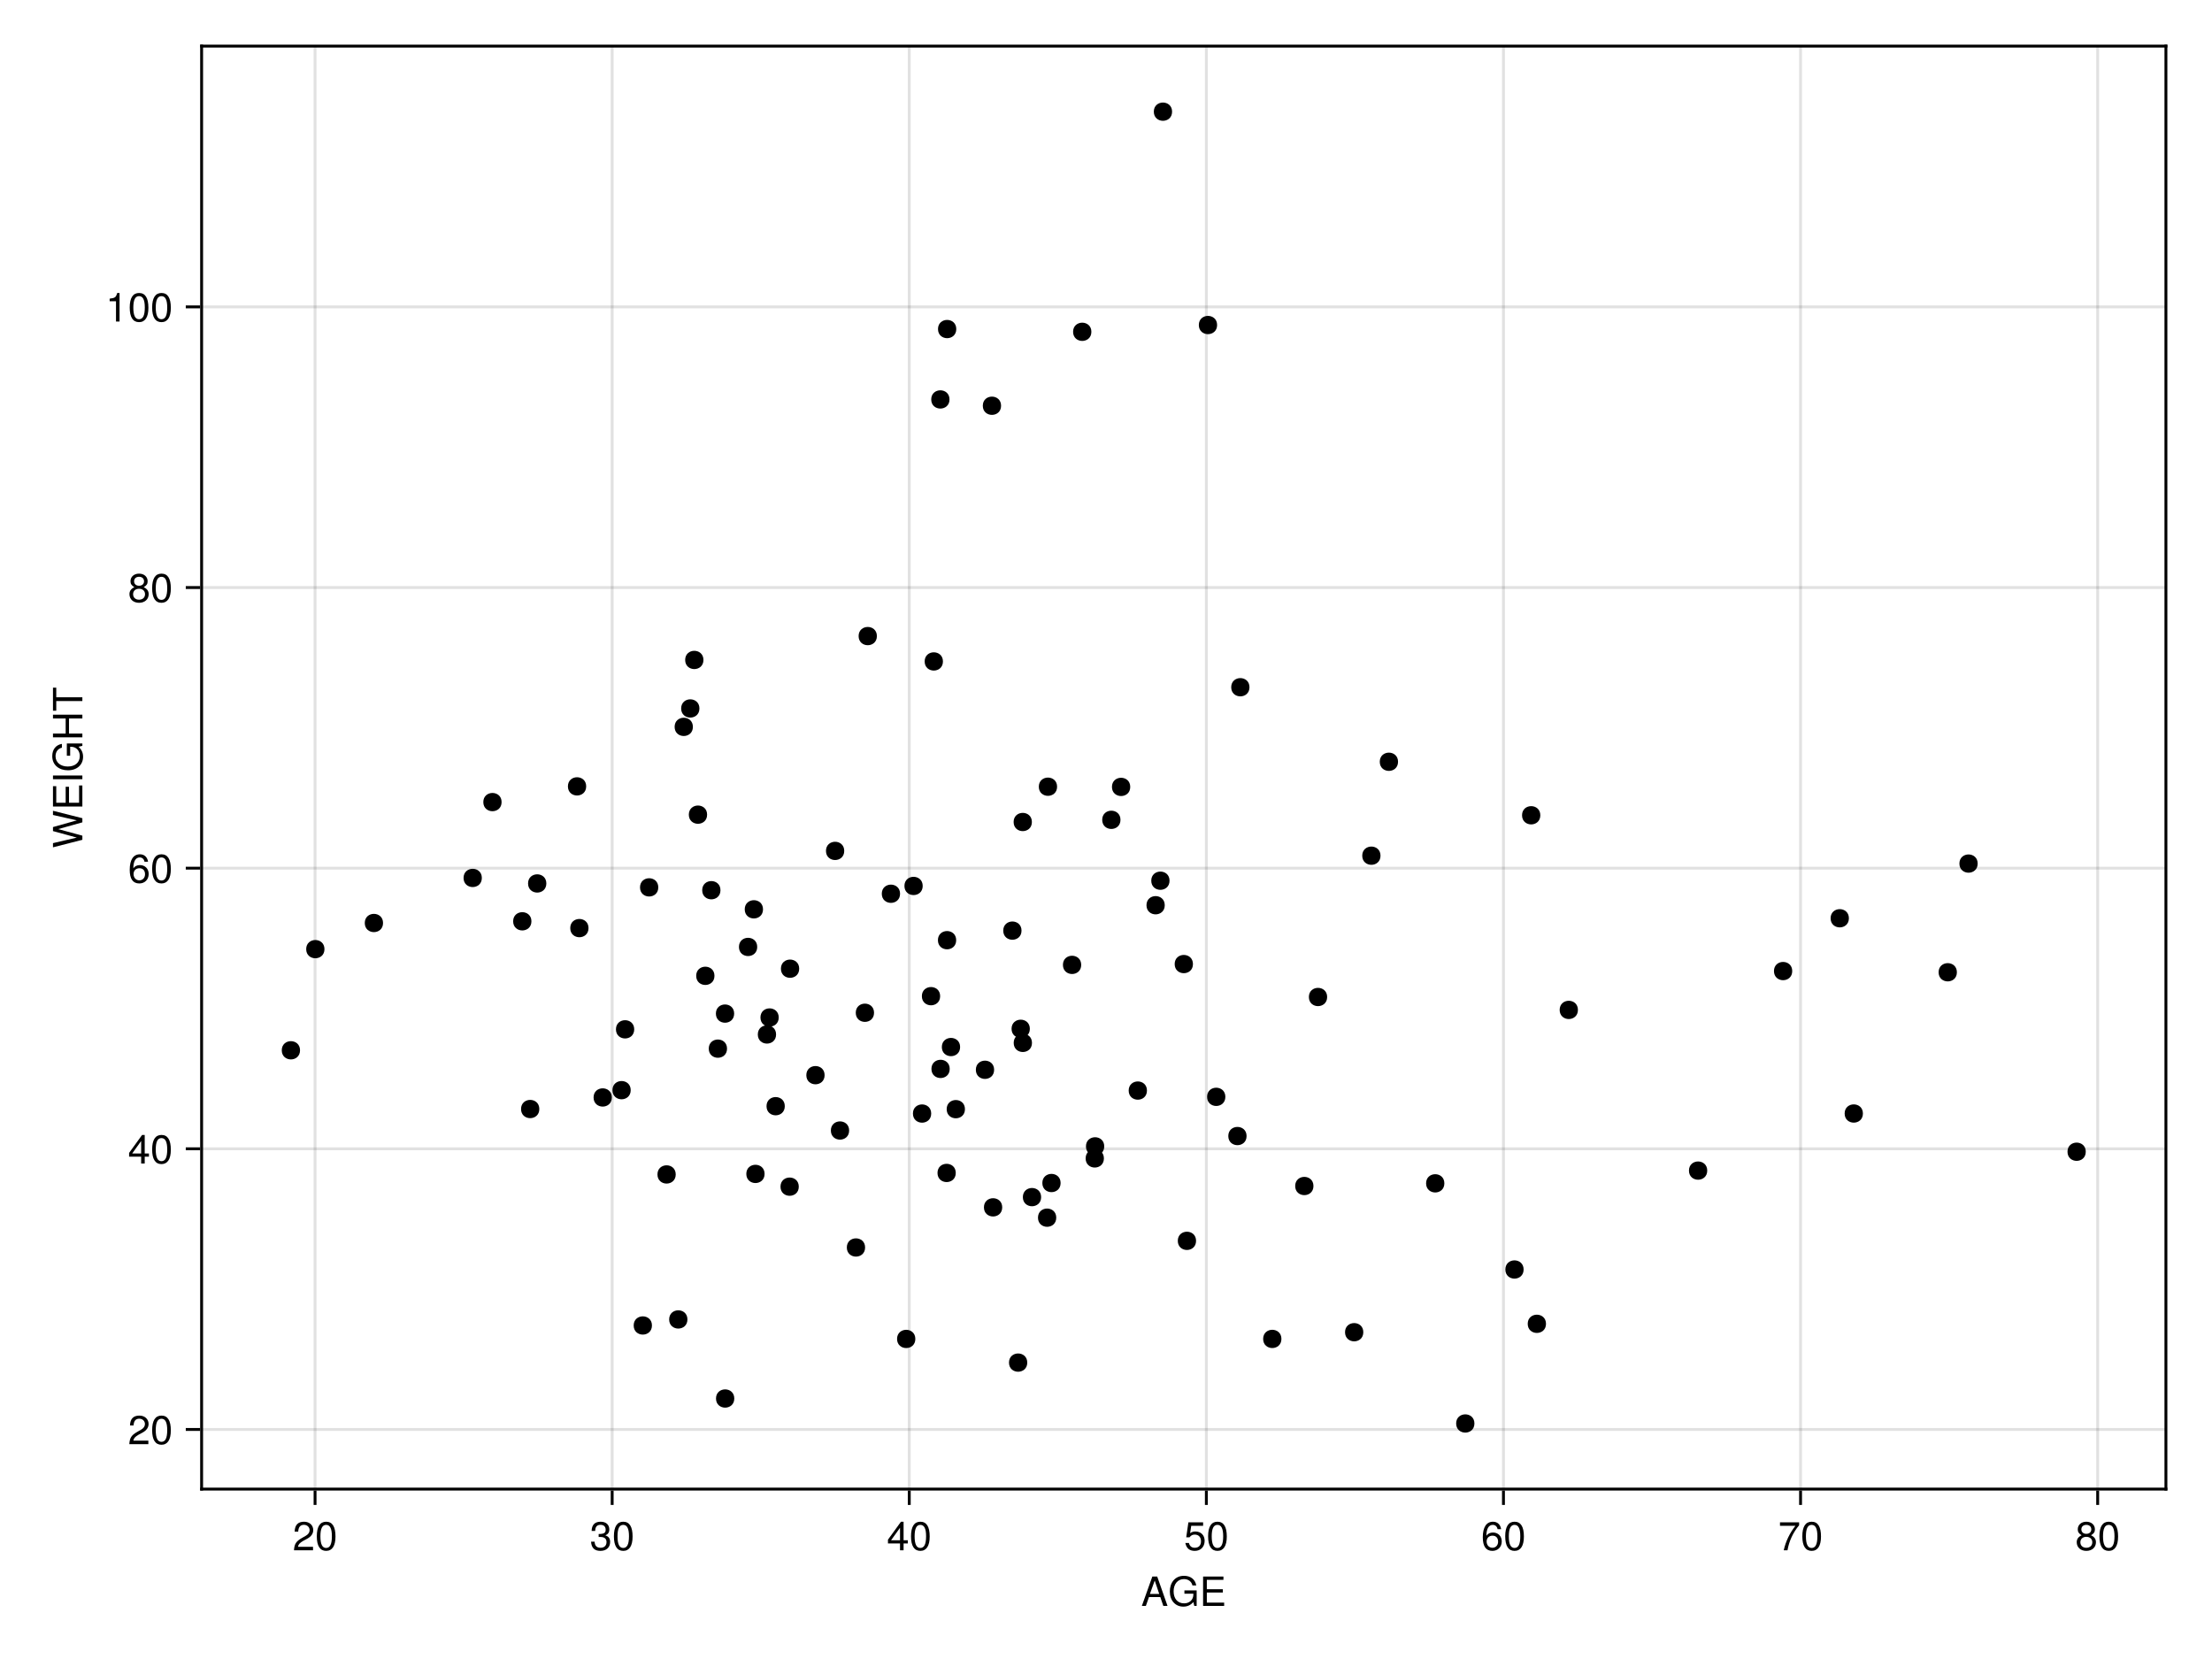 <?xml version="1.0" encoding="UTF-8"?>
<svg xmlns="http://www.w3.org/2000/svg" xmlns:xlink="http://www.w3.org/1999/xlink" width="768" height="576" viewBox="0 0 768 576">
<defs>
<g>
<g id="glyph-0-0-4a10511d">
<path d="M 9.141 0 C 9.141 0 7.688 0 7.688 0 C 7.688 0 6.641 -3.062 6.641 -3.062 C 6.641 -3.062 2.703 -3.062 2.703 -3.062 C 2.703 -3.062 1.625 0 1.625 0 C 1.625 0 0.234 0 0.234 0 C 0.234 0 3.875 -10.203 3.875 -10.203 C 3.875 -10.203 5.562 -10.203 5.562 -10.203 C 5.562 -10.203 9.141 0 9.141 0 Z M 6.266 -4.156 C 6.266 -4.156 4.703 -8.812 4.703 -8.812 C 4.703 -8.812 3.031 -4.156 3.031 -4.156 C 3.031 -4.156 6.266 -4.156 6.266 -4.156 Z M 6.266 -4.156 "/>
</g>
<g id="glyph-0-1-4a10511d">
<path d="M 7.281 -2.375 C 7.281 -2.375 5.812 -2.375 5.812 -2.375 C 5.812 -2.375 5.812 0 5.812 0 C 5.812 0 4.578 0 4.578 0 C 4.578 0 4.578 -2.375 4.578 -2.375 C 4.578 -2.375 0.391 -2.375 0.391 -2.375 C 0.391 -2.375 0.391 -3.688 0.391 -3.688 C 0.391 -3.688 4.906 -9.922 4.906 -9.922 C 4.906 -9.922 5.812 -9.922 5.812 -9.922 C 5.812 -9.922 5.812 -3.484 5.812 -3.484 C 5.812 -3.484 7.281 -3.484 7.281 -3.484 C 7.281 -3.484 7.281 -2.375 7.281 -2.375 Z M 4.578 -3.484 C 4.578 -3.484 4.578 -7.828 4.578 -7.828 C 4.578 -7.828 1.469 -3.484 1.469 -3.484 C 1.469 -3.484 4.578 -3.484 4.578 -3.484 Z M 4.578 -3.484 "/>
</g>
<g id="glyph-0-2-4a10511d">
<path d="M 7.094 -4.781 C 7.094 -1.516 5.953 0.203 3.844 0.203 C 1.719 0.203 0.609 -1.516 0.609 -4.859 C 0.609 -8.188 1.703 -9.922 3.844 -9.922 C 6 -9.922 7.094 -8.219 7.094 -4.781 Z M 5.844 -4.891 C 5.844 -7.547 5.188 -8.828 3.844 -8.828 C 2.516 -8.828 1.859 -7.562 1.859 -4.844 C 1.859 -2.125 2.516 -0.812 3.828 -0.812 C 5.188 -0.812 5.844 -2.078 5.844 -4.891 Z M 5.844 -4.891 "/>
</g>
<g id="glyph-1-0-4a10511d">
<path d="M 9.922 0 C 9.922 0 9.094 0 9.094 0 C 9.094 0 8.781 -1.344 8.781 -1.344 C 7.781 -0.234 6.672 0.25 5.297 0.25 C 2.531 0.25 0.609 -1.859 0.609 -5 C 0.609 -8.047 2.391 -10.453 5.516 -10.453 C 7.859 -10.453 9.422 -9.188 9.781 -7.109 C 9.781 -7.109 8.453 -7.109 8.453 -7.109 C 8.172 -8.422 7.062 -9.312 5.5 -9.312 C 3.344 -9.312 1.922 -7.578 1.922 -5.062 C 1.922 -2.578 3.266 -0.891 5.578 -0.891 C 7.438 -0.891 8.781 -2.141 8.781 -3.969 C 8.781 -3.969 8.781 -4.234 8.781 -4.234 C 8.781 -4.234 5.672 -4.234 5.672 -4.234 C 5.672 -4.234 5.672 -5.391 5.672 -5.391 C 5.672 -5.391 9.922 -5.391 9.922 -5.391 C 9.922 -5.391 9.922 0 9.922 0 Z M 9.922 0 "/>
</g>
<g id="glyph-1-1-4a10511d">
<path d="M 7.188 -3.297 C 7.188 -1.188 5.781 0.203 3.781 0.203 C 2.016 0.203 0.891 -0.578 0.484 -2.547 C 0.484 -2.547 1.719 -2.547 1.719 -2.547 C 2.016 -1.422 2.672 -0.875 3.75 -0.875 C 5.094 -0.875 5.922 -1.688 5.922 -3.125 C 5.922 -4.594 5.078 -5.453 3.75 -5.453 C 2.984 -5.453 2.5 -5.203 1.938 -4.516 C 1.938 -4.516 0.797 -4.516 0.797 -4.516 C 0.797 -4.516 1.547 -9.719 1.547 -9.719 C 1.547 -9.719 6.656 -9.719 6.656 -9.719 C 6.656 -9.719 6.656 -8.5 6.656 -8.5 C 6.656 -8.5 2.531 -8.5 2.531 -8.5 C 2.531 -8.5 2.141 -5.938 2.141 -5.938 C 2.719 -6.359 3.281 -6.531 3.969 -6.531 C 5.875 -6.531 7.188 -5.25 7.188 -3.297 Z M 7.188 -3.297 "/>
</g>
<g id="glyph-1-2-4a10511d">
<path d="M 7.094 -4.781 C 7.094 -1.516 5.953 0.203 3.844 0.203 C 1.719 0.203 0.609 -1.516 0.609 -4.859 C 0.609 -8.188 1.703 -9.922 3.844 -9.922 C 6 -9.922 7.094 -8.219 7.094 -4.781 Z M 5.844 -4.891 C 5.844 -7.547 5.188 -8.828 3.844 -8.828 C 2.516 -8.828 1.859 -7.562 1.859 -4.844 C 1.859 -2.125 2.516 -0.812 3.828 -0.812 C 5.188 -0.812 5.844 -2.078 5.844 -4.891 Z M 5.844 -4.891 "/>
</g>
<g id="glyph-2-0-4a10511d">
<path d="M 8.578 0 C 8.578 0 1.266 0 1.266 0 C 1.266 0 1.266 -10.203 1.266 -10.203 C 1.266 -10.203 8.328 -10.203 8.328 -10.203 C 8.328 -10.203 8.328 -9.062 8.328 -9.062 C 8.328 -9.062 2.562 -9.062 2.562 -9.062 C 2.562 -9.062 2.562 -5.797 2.562 -5.797 C 2.562 -5.797 8.125 -5.797 8.125 -5.797 C 8.125 -5.797 8.125 -4.641 8.125 -4.641 C 8.125 -4.641 2.562 -4.641 2.562 -4.641 C 2.562 -4.641 2.562 -1.141 2.562 -1.141 C 2.562 -1.141 8.578 -1.141 8.578 -1.141 C 8.578 -1.141 8.578 0 8.578 0 Z M 8.578 0 "/>
</g>
<g id="glyph-3-0-4a10511d">
<path d="M 7.156 -7.016 C 7.156 -5.797 6.438 -4.766 5.047 -4.016 C 5.047 -4.016 3.656 -3.266 3.656 -3.266 C 2.438 -2.547 1.984 -2.031 1.859 -1.219 C 1.859 -1.219 7.078 -1.219 7.078 -1.219 C 7.078 -1.219 7.078 0 7.078 0 C 7.078 0 0.469 0 0.469 0 C 0.594 -2.188 1.188 -3.125 3.266 -4.297 C 3.266 -4.297 4.547 -5.031 4.547 -5.031 C 5.438 -5.531 5.891 -6.203 5.891 -6.984 C 5.891 -8.047 5.047 -8.844 3.938 -8.844 C 2.719 -8.844 2.031 -8.141 1.938 -6.484 C 1.938 -6.484 0.703 -6.484 0.703 -6.484 C 0.766 -8.891 1.953 -9.922 3.969 -9.922 C 5.859 -9.922 7.156 -8.688 7.156 -7.016 Z M 7.156 -7.016 "/>
</g>
<g id="glyph-3-1-4a10511d">
<path d="M 7.094 -4.781 C 7.094 -1.516 5.953 0.203 3.844 0.203 C 1.719 0.203 0.609 -1.516 0.609 -4.859 C 0.609 -8.188 1.703 -9.922 3.844 -9.922 C 6 -9.922 7.094 -8.219 7.094 -4.781 Z M 5.844 -4.891 C 5.844 -7.547 5.188 -8.828 3.844 -8.828 C 2.516 -8.828 1.859 -7.562 1.859 -4.844 C 1.859 -2.125 2.516 -0.812 3.828 -0.812 C 5.188 -0.812 5.844 -2.078 5.844 -4.891 Z M 5.844 -4.891 "/>
</g>
<g id="glyph-3-2-4a10511d">
<path d="M 7.078 -2.891 C 7.078 -1.016 5.766 0.203 3.719 0.203 C 1.688 0.203 0.609 -0.781 0.453 -3 C 0.453 -3 1.688 -3 1.688 -3 C 1.766 -1.547 2.422 -0.875 3.766 -0.875 C 5.047 -0.875 5.828 -1.625 5.828 -2.875 C 5.828 -3.969 5.125 -4.625 3.766 -4.625 C 3.766 -4.625 3.094 -4.625 3.094 -4.625 C 3.094 -4.625 3.094 -5.656 3.094 -5.656 C 5.062 -5.656 5.531 -6.094 5.531 -7.156 C 5.531 -8.203 4.875 -8.844 3.781 -8.844 C 2.516 -8.844 1.922 -8.188 1.891 -6.719 C 1.891 -6.719 0.656 -6.719 0.656 -6.719 C 0.703 -8.828 1.766 -9.922 3.766 -9.922 C 5.656 -9.922 6.797 -8.906 6.797 -7.203 C 6.797 -6.203 6.328 -5.562 5.406 -5.188 C 6.594 -4.781 7.078 -4.094 7.078 -2.891 Z M 7.078 -2.891 "/>
</g>
<g id="glyph-4-0-4a10511d">
<path d="M 7.188 -3.078 C 7.188 -1.141 5.828 0.203 3.938 0.203 C 1.672 0.203 0.609 -1.422 0.609 -4.516 C 0.609 -7.984 1.844 -9.922 4.156 -9.922 C 5.672 -9.922 6.734 -8.953 6.969 -7.344 C 6.969 -7.344 5.734 -7.344 5.734 -7.344 C 5.547 -8.281 4.938 -8.828 4.078 -8.828 C 2.656 -8.828 1.875 -7.484 1.859 -5.062 C 2.391 -5.797 3.156 -6.172 4.141 -6.172 C 5.922 -6.172 7.188 -4.922 7.188 -3.078 Z M 5.922 -2.984 C 5.922 -4.312 5.188 -5.078 3.984 -5.078 C 2.766 -5.078 1.938 -4.281 1.938 -3.047 C 1.938 -1.781 2.797 -0.875 3.953 -0.875 C 5.078 -0.875 5.922 -1.734 5.922 -2.984 Z M 5.922 -2.984 "/>
</g>
<g id="glyph-5-0-4a10511d">
<path d="M 7.281 -8.688 C 5.188 -6.203 3.797 -3.203 3.25 0 C 3.25 0 1.938 0 1.938 0 C 2.625 -3.109 4.031 -6 6 -8.5 C 6 -8.5 0.641 -8.5 0.641 -8.5 C 0.641 -8.5 0.641 -9.719 0.641 -9.719 C 0.641 -9.719 7.281 -9.719 7.281 -9.719 C 7.281 -9.719 7.281 -8.688 7.281 -8.688 Z M 7.281 -8.688 "/>
</g>
<g id="glyph-5-1-4a10511d">
<path d="M 7.188 -2.797 C 7.188 -1 5.812 0.203 3.844 0.203 C 1.891 0.203 0.516 -1 0.516 -2.812 C 0.516 -3.906 1.078 -4.672 2.219 -5.219 C 1.203 -5.859 0.875 -6.359 0.875 -7.281 C 0.875 -8.828 2.094 -9.922 3.844 -9.922 C 5.609 -9.922 6.828 -8.828 6.828 -7.281 C 6.828 -6.344 6.5 -5.844 5.469 -5.219 C 6.625 -4.672 7.188 -3.906 7.188 -2.797 Z M 5.578 -7.25 C 5.578 -8.219 4.906 -8.828 3.844 -8.828 C 2.812 -8.828 2.125 -8.219 2.125 -7.266 C 2.125 -6.328 2.812 -5.719 3.844 -5.719 C 4.891 -5.719 5.578 -6.328 5.578 -7.25 Z M 5.922 -2.781 C 5.922 -3.953 5.078 -4.672 3.844 -4.672 C 2.625 -4.672 1.781 -3.953 1.781 -2.781 C 1.781 -1.625 2.625 -0.875 3.828 -0.875 C 5.078 -0.875 5.922 -1.609 5.922 -2.781 Z M 5.922 -2.781 "/>
</g>
<g id="glyph-6-0-4a10511d">
<path d="M -10.203 -13 C -10.203 -13 0 -10.422 0 -10.422 C 0 -10.422 0 -8.984 0 -8.984 C 0 -8.984 -8.391 -6.641 -8.391 -6.641 C -8.391 -6.641 0 -4.359 0 -4.359 C 0 -4.359 0 -2.922 0 -2.922 C 0 -2.922 -10.203 -0.312 -10.203 -0.312 C -10.203 -0.312 -10.203 -1.766 -10.203 -1.766 C -10.203 -1.766 -1.922 -3.688 -1.922 -3.688 C -1.922 -3.688 -10.203 -5.953 -10.203 -5.953 C -10.203 -5.953 -10.203 -7.344 -10.203 -7.344 C -10.203 -7.344 -1.922 -9.672 -1.922 -9.672 C -1.922 -9.672 -10.203 -11.547 -10.203 -11.547 C -10.203 -11.547 -10.203 -13 -10.203 -13 Z M -10.203 -13 "/>
</g>
<g id="glyph-6-1-4a10511d">
<path d="M 0 -8.578 C 0 -8.578 0 -1.266 0 -1.266 C 0 -1.266 -10.203 -1.266 -10.203 -1.266 C -10.203 -1.266 -10.203 -8.328 -10.203 -8.328 C -10.203 -8.328 -9.062 -8.328 -9.062 -8.328 C -9.062 -8.328 -9.062 -2.562 -9.062 -2.562 C -9.062 -2.562 -5.797 -2.562 -5.797 -2.562 C -5.797 -2.562 -5.797 -8.125 -5.797 -8.125 C -5.797 -8.125 -4.641 -8.125 -4.641 -8.125 C -4.641 -8.125 -4.641 -2.562 -4.641 -2.562 C -4.641 -2.562 -1.141 -2.562 -1.141 -2.562 C -1.141 -2.562 -1.141 -8.578 -1.141 -8.578 C -1.141 -8.578 0 -8.578 0 -8.578 Z M 0 -8.578 "/>
</g>
<g id="glyph-6-2-4a10511d">
<path d="M 0 -2.703 C 0 -2.703 0 -1.406 0 -1.406 C 0 -1.406 -10.203 -1.406 -10.203 -1.406 C -10.203 -1.406 -10.203 -2.703 -10.203 -2.703 C -10.203 -2.703 0 -2.703 0 -2.703 Z M 0 -2.703 "/>
</g>
<g id="glyph-7-0-4a10511d">
<path d="M 0 -9.922 C 0 -9.922 0 -9.094 0 -9.094 C 0 -9.094 -1.344 -8.781 -1.344 -8.781 C -0.234 -7.781 0.25 -6.672 0.25 -5.297 C 0.25 -2.531 -1.859 -0.609 -5 -0.609 C -8.047 -0.609 -10.453 -2.391 -10.453 -5.516 C -10.453 -7.859 -9.188 -9.422 -7.109 -9.781 C -7.109 -9.781 -7.109 -8.453 -7.109 -8.453 C -8.422 -8.172 -9.312 -7.062 -9.312 -5.5 C -9.312 -3.344 -7.578 -1.922 -5.062 -1.922 C -2.578 -1.922 -0.891 -3.266 -0.891 -5.578 C -0.891 -7.438 -2.141 -8.781 -3.969 -8.781 C -3.969 -8.781 -4.234 -8.781 -4.234 -8.781 C -4.234 -8.781 -4.234 -5.672 -4.234 -5.672 C -4.234 -5.672 -5.391 -5.672 -5.391 -5.672 C -5.391 -5.672 -5.391 -9.922 -5.391 -9.922 C -5.391 -9.922 0 -9.922 0 -9.922 Z M 0 -9.922 "/>
</g>
<g id="glyph-7-1-4a10511d">
<path d="M 0 -9.016 C 0 -9.016 0 -7.719 0 -7.719 C 0 -7.719 -4.641 -7.719 -4.641 -7.719 C -4.641 -7.719 -4.641 -2.469 -4.641 -2.469 C -4.641 -2.469 0 -2.469 0 -2.469 C 0 -2.469 0 -1.156 0 -1.156 C 0 -1.156 -10.203 -1.156 -10.203 -1.156 C -10.203 -1.156 -10.203 -2.469 -10.203 -2.469 C -10.203 -2.469 -5.797 -2.469 -5.797 -2.469 C -5.797 -2.469 -5.797 -7.719 -5.797 -7.719 C -5.797 -7.719 -10.203 -7.719 -10.203 -7.719 C -10.203 -7.719 -10.203 -9.016 -10.203 -9.016 C -10.203 -9.016 0 -9.016 0 -9.016 Z M 0 -9.016 "/>
</g>
<g id="glyph-8-0-4a10511d">
<path d="M -9.062 -8.297 C -9.062 -8.297 -9.062 -4.953 -9.062 -4.953 C -9.062 -4.953 0 -4.953 0 -4.953 C 0 -4.953 0 -3.656 0 -3.656 C 0 -3.656 -9.062 -3.656 -9.062 -3.656 C -9.062 -3.656 -9.062 -0.297 -9.062 -0.297 C -9.062 -0.297 -10.203 -0.297 -10.203 -0.297 C -10.203 -0.297 -10.203 -8.297 -10.203 -8.297 C -10.203 -8.297 -9.062 -8.297 -9.062 -8.297 Z M -9.062 -8.297 "/>
</g>
<g id="glyph-9-0-4a10511d">
<path d="M 7.156 -7.016 C 7.156 -5.797 6.438 -4.766 5.047 -4.016 C 5.047 -4.016 3.656 -3.266 3.656 -3.266 C 2.438 -2.547 1.984 -2.031 1.859 -1.219 C 1.859 -1.219 7.078 -1.219 7.078 -1.219 C 7.078 -1.219 7.078 0 7.078 0 C 7.078 0 0.469 0 0.469 0 C 0.594 -2.188 1.188 -3.125 3.266 -4.297 C 3.266 -4.297 4.547 -5.031 4.547 -5.031 C 5.438 -5.531 5.891 -6.203 5.891 -6.984 C 5.891 -8.047 5.047 -8.844 3.938 -8.844 C 2.719 -8.844 2.031 -8.141 1.938 -6.484 C 1.938 -6.484 0.703 -6.484 0.703 -6.484 C 0.766 -8.891 1.953 -9.922 3.969 -9.922 C 5.859 -9.922 7.156 -8.688 7.156 -7.016 Z M 7.156 -7.016 "/>
</g>
<g id="glyph-9-1-4a10511d">
<path d="M 7.094 -4.781 C 7.094 -1.516 5.953 0.203 3.844 0.203 C 1.719 0.203 0.609 -1.516 0.609 -4.859 C 0.609 -8.188 1.703 -9.922 3.844 -9.922 C 6 -9.922 7.094 -8.219 7.094 -4.781 Z M 5.844 -4.891 C 5.844 -7.547 5.188 -8.828 3.844 -8.828 C 2.516 -8.828 1.859 -7.562 1.859 -4.844 C 1.859 -2.125 2.516 -0.812 3.828 -0.812 C 5.188 -0.812 5.844 -2.078 5.844 -4.891 Z M 5.844 -4.891 "/>
</g>
<g id="glyph-9-2-4a10511d">
<path d="M 7.281 -2.375 C 7.281 -2.375 5.812 -2.375 5.812 -2.375 C 5.812 -2.375 5.812 0 5.812 0 C 5.812 0 4.578 0 4.578 0 C 4.578 0 4.578 -2.375 4.578 -2.375 C 4.578 -2.375 0.391 -2.375 0.391 -2.375 C 0.391 -2.375 0.391 -3.688 0.391 -3.688 C 0.391 -3.688 4.906 -9.922 4.906 -9.922 C 4.906 -9.922 5.812 -9.922 5.812 -9.922 C 5.812 -9.922 5.812 -3.484 5.812 -3.484 C 5.812 -3.484 7.281 -3.484 7.281 -3.484 C 7.281 -3.484 7.281 -2.375 7.281 -2.375 Z M 4.578 -3.484 C 4.578 -3.484 4.578 -7.828 4.578 -7.828 C 4.578 -7.828 1.469 -3.484 1.469 -3.484 C 1.469 -3.484 4.578 -3.484 4.578 -3.484 Z M 4.578 -3.484 "/>
</g>
<g id="glyph-9-3-4a10511d">
<path d="M 7.188 -3.078 C 7.188 -1.141 5.828 0.203 3.938 0.203 C 1.672 0.203 0.609 -1.422 0.609 -4.516 C 0.609 -7.984 1.844 -9.922 4.156 -9.922 C 5.672 -9.922 6.734 -8.953 6.969 -7.344 C 6.969 -7.344 5.734 -7.344 5.734 -7.344 C 5.547 -8.281 4.938 -8.828 4.078 -8.828 C 2.656 -8.828 1.875 -7.484 1.859 -5.062 C 2.391 -5.797 3.156 -6.172 4.141 -6.172 C 5.922 -6.172 7.188 -4.922 7.188 -3.078 Z M 5.922 -2.984 C 5.922 -4.312 5.188 -5.078 3.984 -5.078 C 2.766 -5.078 1.938 -4.281 1.938 -3.047 C 1.938 -1.781 2.797 -0.875 3.953 -0.875 C 5.078 -0.875 5.922 -1.734 5.922 -2.984 Z M 5.922 -2.984 "/>
</g>
<g id="glyph-9-4-4a10511d">
<path d="M 7.188 -2.797 C 7.188 -1 5.812 0.203 3.844 0.203 C 1.891 0.203 0.516 -1 0.516 -2.812 C 0.516 -3.906 1.078 -4.672 2.219 -5.219 C 1.203 -5.859 0.875 -6.359 0.875 -7.281 C 0.875 -8.828 2.094 -9.922 3.844 -9.922 C 5.609 -9.922 6.828 -8.828 6.828 -7.281 C 6.828 -6.344 6.5 -5.844 5.469 -5.219 C 6.625 -4.672 7.188 -3.906 7.188 -2.797 Z M 5.578 -7.25 C 5.578 -8.219 4.906 -8.828 3.844 -8.828 C 2.812 -8.828 2.125 -8.219 2.125 -7.266 C 2.125 -6.328 2.812 -5.719 3.844 -5.719 C 4.891 -5.719 5.578 -6.328 5.578 -7.25 Z M 5.922 -2.781 C 5.922 -3.953 5.078 -4.672 3.844 -4.672 C 2.625 -4.672 1.781 -3.953 1.781 -2.781 C 1.781 -1.625 2.625 -0.875 3.828 -0.875 C 5.078 -0.875 5.922 -1.609 5.922 -2.781 Z M 5.922 -2.781 "/>
</g>
<g id="glyph-10-0-4a10511d">
<path d="M 4.859 0 C 4.859 0 3.625 0 3.625 0 C 3.625 0 3.625 -7.062 3.625 -7.062 C 3.625 -7.062 1.422 -7.062 1.422 -7.062 C 1.422 -7.062 1.422 -7.953 1.422 -7.953 C 3.328 -8.188 3.609 -8.406 4.047 -9.922 C 4.047 -9.922 4.859 -9.922 4.859 -9.922 C 4.859 -9.922 4.859 0 4.859 0 Z M 4.859 0 "/>
</g>
<g id="glyph-10-1-4a10511d">
<path d="M 7.094 -4.781 C 7.094 -1.516 5.953 0.203 3.844 0.203 C 1.719 0.203 0.609 -1.516 0.609 -4.859 C 0.609 -8.188 1.703 -9.922 3.844 -9.922 C 6 -9.922 7.094 -8.219 7.094 -4.781 Z M 5.844 -4.891 C 5.844 -7.547 5.188 -8.828 3.844 -8.828 C 2.516 -8.828 1.859 -7.562 1.859 -4.844 C 1.859 -2.125 2.516 -0.812 3.828 -0.812 C 5.188 -0.812 5.844 -2.078 5.844 -4.891 Z M 5.844 -4.891 "/>
</g>
</g>
</defs>
<rect x="-76.8" y="-57.6" width="921.6" height="691.2" fill="rgb(100%, 100%, 100%)" fill-opacity="1"/>
<path fill-rule="nonzero" fill="rgb(100%, 100%, 100%)" fill-opacity="1" d="M 70 517 L 752 517 L 752 16 L 70 16 Z M 70 517 "/>
<path fill="none" stroke-width="1" stroke-linecap="butt" stroke-linejoin="miter" stroke="rgb(0%, 0%, 0%)" stroke-opacity="0.12" stroke-miterlimit="1.155" d="M 109.387 517 L 109.387 16 "/>
<path fill="none" stroke-width="1" stroke-linecap="butt" stroke-linejoin="miter" stroke="rgb(0%, 0%, 0%)" stroke-opacity="0.12" stroke-miterlimit="1.155" d="M 212.539 517 L 212.539 16 "/>
<path fill="none" stroke-width="1" stroke-linecap="butt" stroke-linejoin="miter" stroke="rgb(0%, 0%, 0%)" stroke-opacity="0.12" stroke-miterlimit="1.155" d="M 315.691 517 L 315.691 16 "/>
<path fill="none" stroke-width="1" stroke-linecap="butt" stroke-linejoin="miter" stroke="rgb(0%, 0%, 0%)" stroke-opacity="0.12" stroke-miterlimit="1.155" d="M 418.844 517 L 418.844 16 "/>
<path fill="none" stroke-width="1" stroke-linecap="butt" stroke-linejoin="miter" stroke="rgb(0%, 0%, 0%)" stroke-opacity="0.12" stroke-miterlimit="1.155" d="M 521.996 517 L 521.996 16 "/>
<path fill="none" stroke-width="1" stroke-linecap="butt" stroke-linejoin="miter" stroke="rgb(0%, 0%, 0%)" stroke-opacity="0.12" stroke-miterlimit="1.155" d="M 625.148 517 L 625.148 16 "/>
<path fill="none" stroke-width="1" stroke-linecap="butt" stroke-linejoin="miter" stroke="rgb(0%, 0%, 0%)" stroke-opacity="0.12" stroke-miterlimit="1.155" d="M 728.305 517 L 728.305 16 "/>
<path fill="none" stroke-width="1" stroke-linecap="butt" stroke-linejoin="miter" stroke="rgb(0%, 0%, 0%)" stroke-opacity="0.12" stroke-miterlimit="1.155" d="M 70 496.309 L 752 496.309 "/>
<path fill="none" stroke-width="1" stroke-linecap="butt" stroke-linejoin="miter" stroke="rgb(0%, 0%, 0%)" stroke-opacity="0.12" stroke-miterlimit="1.155" d="M 70 398.867 L 752 398.867 "/>
<path fill="none" stroke-width="1" stroke-linecap="butt" stroke-linejoin="miter" stroke="rgb(0%, 0%, 0%)" stroke-opacity="0.12" stroke-miterlimit="1.155" d="M 70 301.426 L 752 301.426 "/>
<path fill="none" stroke-width="1" stroke-linecap="butt" stroke-linejoin="miter" stroke="rgb(0%, 0%, 0%)" stroke-opacity="0.12" stroke-miterlimit="1.155" d="M 70 203.984 L 752 203.984 "/>
<path fill="none" stroke-width="1" stroke-linecap="butt" stroke-linejoin="miter" stroke="rgb(0%, 0%, 0%)" stroke-opacity="0.12" stroke-miterlimit="1.155" d="M 70 106.543 L 752 106.543 "/>
<g fill="rgb(0%, 0%, 0%)" fill-opacity="1">
<use xlink:href="#glyph-0-0-4a10511d" x="396.216" y="557.568"/>
</g>
<g fill="rgb(0%, 0%, 0%)" fill-opacity="1">
<use xlink:href="#glyph-1-0-4a10511d" x="405.554" y="557.568"/>
</g>
<g fill="rgb(0%, 0%, 0%)" fill-opacity="1">
<use xlink:href="#glyph-2-0-4a10511d" x="416.446" y="557.568"/>
</g>
<g fill="rgb(0%, 0%, 0%)" fill-opacity="1">
<use xlink:href="#glyph-3-0-4a10511d" x="101.602" y="538.258"/>
</g>
<g fill="rgb(0%, 0%, 0%)" fill-opacity="1">
<use xlink:href="#glyph-3-1-4a10511d" x="109.386" y="538.258"/>
</g>
<g fill="rgb(0%, 0%, 0%)" fill-opacity="1">
<use xlink:href="#glyph-3-2-4a10511d" x="204.755" y="538.258"/>
</g>
<g fill="rgb(0%, 0%, 0%)" fill-opacity="1">
<use xlink:href="#glyph-3-1-4a10511d" x="212.539" y="538.258"/>
</g>
<g fill="rgb(0%, 0%, 0%)" fill-opacity="1">
<use xlink:href="#glyph-0-1-4a10511d" x="307.908" y="538.258"/>
</g>
<g fill="rgb(0%, 0%, 0%)" fill-opacity="1">
<use xlink:href="#glyph-0-2-4a10511d" x="315.692" y="538.258"/>
</g>
<g fill="rgb(0%, 0%, 0%)" fill-opacity="1">
<use xlink:href="#glyph-1-1-4a10511d" x="411.061" y="538.258"/>
</g>
<g fill="rgb(0%, 0%, 0%)" fill-opacity="1">
<use xlink:href="#glyph-1-2-4a10511d" x="418.845" y="538.258"/>
</g>
<g fill="rgb(0%, 0%, 0%)" fill-opacity="1">
<use xlink:href="#glyph-4-0-4a10511d" x="514.214" y="538.258"/>
</g>
<g fill="rgb(0%, 0%, 0%)" fill-opacity="1">
<use xlink:href="#glyph-0-2-4a10511d" x="521.998" y="538.258"/>
</g>
<g fill="rgb(0%, 0%, 0%)" fill-opacity="1">
<use xlink:href="#glyph-5-0-4a10511d" x="617.366" y="538.258"/>
</g>
<g fill="rgb(0%, 0%, 0%)" fill-opacity="1">
<use xlink:href="#glyph-0-2-4a10511d" x="625.15" y="538.258"/>
</g>
<g fill="rgb(0%, 0%, 0%)" fill-opacity="1">
<use xlink:href="#glyph-5-1-4a10511d" x="720.519" y="538.258"/>
</g>
<g fill="rgb(0%, 0%, 0%)" fill-opacity="1">
<use xlink:href="#glyph-0-2-4a10511d" x="728.303" y="538.258"/>
</g>
<g fill="rgb(0%, 0%, 0%)" fill-opacity="1">
<use xlink:href="#glyph-6-0-4a10511d" x="28.596" y="294.5"/>
</g>
<g fill="rgb(0%, 0%, 0%)" fill-opacity="1">
<use xlink:href="#glyph-6-1-4a10511d" x="28.596" y="281.284"/>
</g>
<g fill="rgb(0%, 0%, 0%)" fill-opacity="1">
<use xlink:href="#glyph-6-2-4a10511d" x="28.596" y="271.946"/>
</g>
<g fill="rgb(0%, 0%, 0%)" fill-opacity="1">
<use xlink:href="#glyph-7-0-4a10511d" x="28.596" y="268.054"/>
</g>
<g fill="rgb(0%, 0%, 0%)" fill-opacity="1">
<use xlink:href="#glyph-7-1-4a10511d" x="28.596" y="257.162"/>
</g>
<g fill="rgb(0%, 0%, 0%)" fill-opacity="1">
<use xlink:href="#glyph-8-0-4a10511d" x="28.596" y="247.054"/>
</g>
<g fill="rgb(0%, 0%, 0%)" fill-opacity="1">
<use xlink:href="#glyph-9-0-4a10511d" x="44.432" y="501.411"/>
</g>
<g fill="rgb(0%, 0%, 0%)" fill-opacity="1">
<use xlink:href="#glyph-9-1-4a10511d" x="52.216" y="501.411"/>
</g>
<g fill="rgb(0%, 0%, 0%)" fill-opacity="1">
<use xlink:href="#glyph-9-2-4a10511d" x="44.432" y="403.969"/>
</g>
<g fill="rgb(0%, 0%, 0%)" fill-opacity="1">
<use xlink:href="#glyph-9-1-4a10511d" x="52.216" y="403.969"/>
</g>
<g fill="rgb(0%, 0%, 0%)" fill-opacity="1">
<use xlink:href="#glyph-9-3-4a10511d" x="44.432" y="306.528"/>
</g>
<g fill="rgb(0%, 0%, 0%)" fill-opacity="1">
<use xlink:href="#glyph-9-1-4a10511d" x="52.216" y="306.528"/>
</g>
<g fill="rgb(0%, 0%, 0%)" fill-opacity="1">
<use xlink:href="#glyph-9-4-4a10511d" x="44.432" y="209.087"/>
</g>
<g fill="rgb(0%, 0%, 0%)" fill-opacity="1">
<use xlink:href="#glyph-9-1-4a10511d" x="52.216" y="209.087"/>
</g>
<g fill="rgb(0%, 0%, 0%)" fill-opacity="1">
<use xlink:href="#glyph-10-0-4a10511d" x="36.648" y="111.646"/>
</g>
<g fill="rgb(0%, 0%, 0%)" fill-opacity="1">
<use xlink:href="#glyph-10-1-4a10511d" x="44.432" y="111.646"/>
</g>
<g fill="rgb(0%, 0%, 0%)" fill-opacity="1">
<use xlink:href="#glyph-10-1-4a10511d" x="52.216" y="111.646"/>
</g>
<path fill-rule="nonzero" fill="rgb(0%, 0%, 0%)" fill-opacity="1" d="M 265.461 407.578 C 265.461 403.348 259.117 403.348 259.117 407.578 C 259.117 411.809 265.461 411.809 265.461 407.578 Z M 265.461 407.578 "/>
<path fill-rule="nonzero" fill="rgb(0%, 0%, 0%)" fill-opacity="1" d="M 244.234 229.133 C 244.234 224.902 237.887 224.902 237.887 229.133 C 237.887 233.363 244.234 233.363 244.234 229.133 Z M 244.234 229.133 "/>
<path fill-rule="nonzero" fill="rgb(0%, 0%, 0%)" fill-opacity="1" d="M 277.336 412.008 C 277.336 407.777 270.988 407.777 270.988 412.008 C 270.988 416.238 277.336 416.238 277.336 412.008 Z M 277.336 412.008 "/>
<path fill-rule="nonzero" fill="rgb(0%, 0%, 0%)" fill-opacity="1" d="M 300.359 433.121 C 300.359 428.891 294.016 428.891 294.016 433.121 C 294.016 437.352 300.359 437.352 300.359 433.121 Z M 300.359 433.121 "/>
<path fill-rule="nonzero" fill="rgb(0%, 0%, 0%)" fill-opacity="1" d="M 252.422 364.086 C 252.422 359.855 246.078 359.855 246.078 364.086 C 246.078 368.316 252.422 368.316 252.422 364.086 Z M 252.422 364.086 "/>
<path fill-rule="nonzero" fill="rgb(0%, 0%, 0%)" fill-opacity="1" d="M 460.781 346.156 C 460.781 341.926 454.438 341.926 454.438 346.156 C 454.438 350.387 460.781 350.387 460.781 346.156 Z M 460.781 346.156 "/>
<path fill-rule="nonzero" fill="rgb(0%, 0%, 0%)" fill-opacity="1" d="M 167.293 304.816 C 167.293 300.586 160.945 300.586 160.945 304.816 C 160.945 309.047 167.293 309.047 167.293 304.816 Z M 167.293 304.816 "/>
<path fill-rule="nonzero" fill="rgb(0%, 0%, 0%)" fill-opacity="1" d="M 317.801 464.875 C 317.801 460.645 311.457 460.645 311.457 464.875 C 311.457 469.102 317.801 469.102 317.801 464.875 Z M 317.801 464.875 "/>
<path fill-rule="nonzero" fill="rgb(0%, 0%, 0%)" fill-opacity="1" d="M 473.336 462.539 C 473.336 458.309 466.992 458.309 466.992 462.539 C 466.992 466.77 473.336 466.77 473.336 462.539 Z M 473.336 462.539 "/>
<path fill-rule="nonzero" fill="rgb(0%, 0%, 0%)" fill-opacity="1" d="M 326.414 345.867 C 326.414 341.637 320.07 341.637 320.07 345.867 C 320.07 350.098 326.414 350.098 326.414 345.867 Z M 326.414 345.867 "/>
<path fill-rule="nonzero" fill="rgb(0%, 0%, 0%)" fill-opacity="1" d="M 304.453 220.848 C 304.453 216.617 298.109 216.617 298.109 220.848 C 298.109 225.078 304.453 225.078 304.453 220.848 Z M 304.453 220.848 "/>
<path fill-rule="nonzero" fill="rgb(0%, 0%, 0%)" fill-opacity="1" d="M 406.945 38.773 C 406.945 34.543 400.602 34.543 400.602 38.773 C 400.602 43.004 406.945 43.004 406.945 38.773 Z M 406.945 38.773 "/>
<path fill-rule="nonzero" fill="rgb(0%, 0%, 0%)" fill-opacity="1" d="M 203.52 273.027 C 203.52 268.797 197.176 268.797 197.176 273.027 C 197.176 277.258 203.52 277.258 203.52 273.027 Z M 203.52 273.027 "/>
<path fill-rule="nonzero" fill="rgb(0%, 0%, 0%)" fill-opacity="1" d="M 534.793 283.062 C 534.793 278.832 528.449 278.832 528.449 283.062 C 528.449 287.293 534.793 287.293 534.793 283.062 Z M 534.793 283.062 "/>
<path fill-rule="nonzero" fill="rgb(0%, 0%, 0%)" fill-opacity="1" d="M 501.477 410.852 C 501.477 406.621 495.133 406.621 495.133 410.852 C 495.133 415.082 501.477 415.082 501.477 410.852 Z M 501.477 410.852 "/>
<path fill-rule="nonzero" fill="rgb(0%, 0%, 0%)" fill-opacity="1" d="M 240.57 252.367 C 240.57 248.137 234.227 248.137 234.227 252.367 C 234.227 256.598 240.57 256.598 240.57 252.367 Z M 240.57 252.367 "/>
<path fill-rule="nonzero" fill="rgb(0%, 0%, 0%)" fill-opacity="1" d="M 254.898 351.918 C 254.898 347.688 248.555 347.688 248.555 351.918 C 248.555 356.148 254.898 356.148 254.898 351.918 Z M 254.898 351.918 "/>
<path fill-rule="nonzero" fill="rgb(0%, 0%, 0%)" fill-opacity="1" d="M 406.059 305.777 C 406.059 301.547 399.715 301.547 399.715 305.777 C 399.715 310.008 406.059 310.008 406.059 305.777 Z M 406.059 305.777 "/>
<path fill-rule="nonzero" fill="rgb(0%, 0%, 0%)" fill-opacity="1" d="M 327.387 229.648 C 327.387 225.422 321.039 225.422 321.039 229.648 C 321.039 233.879 327.387 233.879 327.387 229.648 Z M 327.387 229.648 "/>
<path fill-rule="nonzero" fill="rgb(0%, 0%, 0%)" fill-opacity="1" d="M 641.93 318.82 C 641.93 314.59 635.582 314.59 635.582 318.82 C 635.582 323.047 641.93 323.047 641.93 318.82 Z M 641.93 318.82 "/>
<path fill-rule="nonzero" fill="rgb(0%, 0%, 0%)" fill-opacity="1" d="M 347.57 140.875 C 347.57 136.645 341.227 136.645 341.227 140.875 C 341.227 145.105 347.57 145.105 347.57 140.875 Z M 347.57 140.875 "/>
<path fill-rule="nonzero" fill="rgb(0%, 0%, 0%)" fill-opacity="1" d="M 248.059 338.805 C 248.059 334.574 241.715 334.574 241.715 338.805 C 241.715 343.035 248.059 343.035 248.059 338.805 Z M 248.059 338.805 "/>
<path fill-rule="nonzero" fill="rgb(0%, 0%, 0%)" fill-opacity="1" d="M 404.398 314.293 C 404.398 310.062 398.055 310.062 398.055 314.293 C 398.055 318.523 404.398 318.523 404.398 314.293 Z M 404.398 314.293 "/>
<path fill-rule="nonzero" fill="rgb(0%, 0%, 0%)" fill-opacity="1" d="M 250.145 309.078 C 250.145 304.848 243.801 304.848 243.801 309.078 C 243.801 313.309 250.145 313.309 250.145 309.078 Z M 250.145 309.078 "/>
<path fill-rule="nonzero" fill="rgb(0%, 0%, 0%)" fill-opacity="1" d="M 212.43 381.035 C 212.43 376.805 206.086 376.805 206.086 381.035 C 206.086 385.266 212.43 385.266 212.43 381.035 Z M 212.43 381.035 "/>
<path fill-rule="nonzero" fill="rgb(0%, 0%, 0%)" fill-opacity="1" d="M 226.355 460.199 C 226.355 455.973 220.012 455.973 220.012 460.199 C 220.012 464.43 226.355 464.43 226.355 460.199 Z M 226.355 460.199 "/>
<path fill-rule="nonzero" fill="rgb(0%, 0%, 0%)" fill-opacity="1" d="M 433.816 238.605 C 433.816 234.375 427.473 234.375 427.473 238.605 C 427.473 242.836 433.816 242.836 433.816 238.605 Z M 433.816 238.605 "/>
<path fill-rule="nonzero" fill="rgb(0%, 0%, 0%)" fill-opacity="1" d="M 269.453 359.164 C 269.453 354.934 263.109 354.934 263.109 359.164 C 263.109 363.395 269.453 363.395 269.453 359.164 Z M 269.453 359.164 "/>
<path fill-rule="nonzero" fill="rgb(0%, 0%, 0%)" fill-opacity="1" d="M 724.172 399.879 C 724.172 395.648 717.828 395.648 717.828 399.879 C 717.828 404.109 724.172 404.109 724.172 399.879 Z M 724.172 399.879 "/>
<path fill-rule="nonzero" fill="rgb(0%, 0%, 0%)" fill-opacity="1" d="M 286.301 373.297 C 286.301 369.066 279.953 369.066 279.953 373.297 C 279.953 377.527 286.301 377.527 286.301 373.297 Z M 286.301 373.297 "/>
<path fill-rule="nonzero" fill="rgb(0%, 0%, 0%)" fill-opacity="1" d="M 104.172 364.66 C 104.172 360.43 97.828 360.43 97.828 364.66 C 97.828 368.891 104.172 368.891 104.172 364.66 Z M 104.172 364.66 "/>
<path fill-rule="nonzero" fill="rgb(0%, 0%, 0%)" fill-opacity="1" d="M 479.309 297.094 C 479.309 292.863 472.965 292.863 472.965 297.094 C 472.965 301.324 479.309 301.324 479.309 297.094 Z M 479.309 297.094 "/>
<path fill-rule="nonzero" fill="rgb(0%, 0%, 0%)" fill-opacity="1" d="M 332.016 114.246 C 332.016 110.016 325.672 110.016 325.672 114.246 C 325.672 118.477 332.016 118.477 332.016 114.246 Z M 332.016 114.246 "/>
<path fill-rule="nonzero" fill="rgb(0%, 0%, 0%)" fill-opacity="1" d="M 415.27 430.816 C 415.27 426.586 408.926 426.586 408.926 430.816 C 408.926 435.047 415.27 435.047 415.27 430.816 Z M 415.27 430.816 "/>
<path fill-rule="nonzero" fill="rgb(0%, 0%, 0%)" fill-opacity="1" d="M 686.645 299.832 C 686.645 295.602 680.301 295.602 680.301 299.832 C 680.301 304.062 686.645 304.062 686.645 299.832 Z M 686.645 299.832 "/>
<path fill-rule="nonzero" fill="rgb(0%, 0%, 0%)" fill-opacity="1" d="M 414.188 334.723 C 414.188 330.492 407.844 330.492 407.844 334.723 C 407.844 338.949 414.188 338.949 414.188 334.723 Z M 414.188 334.723 "/>
<path fill-rule="nonzero" fill="rgb(0%, 0%, 0%)" fill-opacity="1" d="M 238.672 458.105 C 238.672 453.875 232.328 453.875 232.328 458.105 C 232.328 462.336 238.672 462.336 238.672 458.105 Z M 238.672 458.105 "/>
<path fill-rule="nonzero" fill="rgb(0%, 0%, 0%)" fill-opacity="1" d="M 392.414 273.211 C 392.414 268.98 386.066 268.98 386.066 273.211 C 386.066 277.441 392.414 277.441 392.414 273.211 Z M 392.414 273.211 "/>
<path fill-rule="nonzero" fill="rgb(0%, 0%, 0%)" fill-opacity="1" d="M 367.016 273.145 C 367.016 268.914 360.672 268.914 360.672 273.145 C 360.672 277.375 367.016 277.375 367.016 273.145 Z M 367.016 273.145 "/>
<path fill-rule="nonzero" fill="rgb(0%, 0%, 0%)" fill-opacity="1" d="M 245.504 282.848 C 245.504 278.617 239.156 278.617 239.156 282.848 C 239.156 287.078 245.504 287.078 245.504 282.848 Z M 245.504 282.848 "/>
<path fill-rule="nonzero" fill="rgb(0%, 0%, 0%)" fill-opacity="1" d="M 293.117 295.43 C 293.117 291.199 286.773 291.199 286.773 295.43 C 286.773 299.656 293.117 299.656 293.117 295.43 Z M 293.117 295.43 "/>
<path fill-rule="nonzero" fill="rgb(0%, 0%, 0%)" fill-opacity="1" d="M 345.156 371.426 C 345.156 367.195 338.812 367.195 338.812 371.426 C 338.812 375.656 345.156 375.656 345.156 371.426 Z M 345.156 371.426 "/>
<path fill-rule="nonzero" fill="rgb(0%, 0%, 0%)" fill-opacity="1" d="M 485.395 264.484 C 485.395 260.254 479.051 260.254 479.051 264.484 C 479.051 268.715 485.395 268.715 485.395 264.484 Z M 485.395 264.484 "/>
<path fill-rule="nonzero" fill="rgb(0%, 0%, 0%)" fill-opacity="1" d="M 264.914 315.715 C 264.914 311.484 258.57 311.484 258.57 315.715 C 258.57 319.945 264.914 319.945 264.914 315.715 Z M 264.914 315.715 "/>
<path fill-rule="nonzero" fill="rgb(0%, 0%, 0%)" fill-opacity="1" d="M 234.609 407.762 C 234.609 403.531 228.266 403.531 228.266 407.762 C 228.266 411.992 234.609 411.992 234.609 407.762 Z M 234.609 407.762 "/>
<path fill-rule="nonzero" fill="rgb(0%, 0%, 0%)" fill-opacity="1" d="M 220.199 357.383 C 220.199 353.152 213.855 353.152 213.855 357.383 C 213.855 361.609 220.199 361.609 220.199 357.383 Z M 220.199 357.383 "/>
<path fill-rule="nonzero" fill="rgb(0%, 0%, 0%)" fill-opacity="1" d="M 329.664 138.684 C 329.664 134.453 323.32 134.453 323.32 138.684 C 323.32 142.914 329.664 142.914 329.664 138.684 Z M 329.664 138.684 "/>
<path fill-rule="nonzero" fill="rgb(0%, 0%, 0%)" fill-opacity="1" d="M 456.027 411.777 C 456.027 407.547 449.684 407.547 449.684 411.777 C 449.684 416.008 456.027 416.008 456.027 411.777 Z M 456.027 411.777 "/>
<path fill-rule="nonzero" fill="rgb(0%, 0%, 0%)" fill-opacity="1" d="M 272.477 384.066 C 272.477 379.836 266.133 379.836 266.133 384.066 C 266.133 388.297 272.477 388.297 272.477 384.066 Z M 272.477 384.066 "/>
<path fill-rule="nonzero" fill="rgb(0%, 0%, 0%)" fill-opacity="1" d="M 333.348 363.531 C 333.348 359.301 327.004 359.301 327.004 363.531 C 327.004 367.758 333.348 367.758 333.348 363.531 Z M 333.348 363.531 "/>
<path fill-rule="nonzero" fill="rgb(0%, 0%, 0%)" fill-opacity="1" d="M 294.82 392.512 C 294.82 388.285 288.473 388.285 288.473 392.512 C 288.473 396.742 294.82 396.742 294.82 392.512 Z M 294.82 392.512 "/>
<path fill-rule="nonzero" fill="rgb(0%, 0%, 0%)" fill-opacity="1" d="M 329.738 371.121 C 329.738 366.891 323.391 366.891 323.391 371.121 C 323.391 375.352 329.738 375.352 329.738 371.121 Z M 329.738 371.121 "/>
<path fill-rule="nonzero" fill="rgb(0%, 0%, 0%)" fill-opacity="1" d="M 356.66 473.094 C 356.66 468.863 350.316 468.863 350.316 473.094 C 350.316 477.324 356.66 477.324 356.66 473.094 Z M 356.66 473.094 "/>
<path fill-rule="nonzero" fill="rgb(0%, 0%, 0%)" fill-opacity="1" d="M 358.301 362.086 C 358.301 357.855 351.953 357.855 351.953 362.086 C 351.953 366.316 358.301 366.316 358.301 362.086 Z M 358.301 362.086 "/>
<path fill-rule="nonzero" fill="rgb(0%, 0%, 0%)" fill-opacity="1" d="M 511.914 494.227 C 511.914 489.996 505.57 489.996 505.57 494.227 C 505.57 498.457 511.914 498.457 511.914 494.227 Z M 511.914 494.227 "/>
<path fill-rule="nonzero" fill="rgb(0%, 0%, 0%)" fill-opacity="1" d="M 398.219 378.641 C 398.219 374.414 391.875 374.414 391.875 378.641 C 391.875 382.871 398.219 382.871 398.219 378.641 Z M 398.219 378.641 "/>
<path fill-rule="nonzero" fill="rgb(0%, 0%, 0%)" fill-opacity="1" d="M 368.242 410.738 C 368.242 406.508 361.898 406.508 361.898 410.738 C 361.898 414.969 368.242 414.969 368.242 410.738 Z M 368.242 410.738 "/>
<path fill-rule="nonzero" fill="rgb(0%, 0%, 0%)" fill-opacity="1" d="M 528.996 440.766 C 528.996 436.535 522.652 436.535 522.652 440.766 C 522.652 444.996 528.996 444.996 528.996 440.766 Z M 528.996 440.766 "/>
<path fill-rule="nonzero" fill="rgb(0%, 0%, 0%)" fill-opacity="1" d="M 174.152 278.484 C 174.152 274.254 167.805 274.254 167.805 278.484 C 167.805 282.711 174.152 282.711 174.152 278.484 Z M 174.152 278.484 "/>
<path fill-rule="nonzero" fill="rgb(0%, 0%, 0%)" fill-opacity="1" d="M 187.25 385.051 C 187.25 380.82 180.906 380.82 180.906 385.051 C 180.906 389.281 187.25 389.281 187.25 385.051 Z M 187.25 385.051 "/>
<path fill-rule="nonzero" fill="rgb(0%, 0%, 0%)" fill-opacity="1" d="M 383.387 398.016 C 383.387 393.785 377.043 393.785 377.043 398.016 C 377.043 402.242 383.387 402.242 383.387 398.016 Z M 383.387 398.016 "/>
<path fill-rule="nonzero" fill="rgb(0%, 0%, 0%)" fill-opacity="1" d="M 184.508 319.875 C 184.508 315.645 178.164 315.645 178.164 319.875 C 178.164 324.105 184.508 324.105 184.508 319.875 Z M 184.508 319.875 "/>
<path fill-rule="nonzero" fill="rgb(0%, 0%, 0%)" fill-opacity="1" d="M 331.84 407.242 C 331.84 403.012 325.496 403.012 325.496 407.242 C 325.496 411.473 331.84 411.473 331.84 407.242 Z M 331.84 407.242 "/>
<path fill-rule="nonzero" fill="rgb(0%, 0%, 0%)" fill-opacity="1" d="M 679.426 337.57 C 679.426 333.34 673.078 333.34 673.078 337.57 C 673.078 341.801 679.426 341.801 679.426 337.57 Z M 679.426 337.57 "/>
<path fill-rule="nonzero" fill="rgb(0%, 0%, 0%)" fill-opacity="1" d="M 204.332 322.234 C 204.332 318.004 197.988 318.004 197.988 322.234 C 197.988 326.465 204.332 326.465 204.332 322.234 Z M 204.332 322.234 "/>
<path fill-rule="nonzero" fill="rgb(0%, 0%, 0%)" fill-opacity="1" d="M 270.371 353.27 C 270.371 349.039 264.027 349.039 264.027 353.27 C 264.027 357.5 270.371 357.5 270.371 353.27 Z M 270.371 353.27 "/>
<path fill-rule="nonzero" fill="rgb(0%, 0%, 0%)" fill-opacity="1" d="M 389.027 284.641 C 389.027 280.41 382.684 280.41 382.684 284.641 C 382.684 288.871 389.027 288.871 389.027 284.641 Z M 389.027 284.641 "/>
<path fill-rule="nonzero" fill="rgb(0%, 0%, 0%)" fill-opacity="1" d="M 358.27 285.395 C 358.27 281.168 351.926 281.168 351.926 285.395 C 351.926 289.625 358.27 289.625 358.27 285.395 Z M 358.27 285.395 "/>
<path fill-rule="nonzero" fill="rgb(0%, 0%, 0%)" fill-opacity="1" d="M 277.48 336.328 C 277.48 332.098 271.133 332.098 271.133 336.328 C 271.133 340.559 277.48 340.559 277.48 336.328 Z M 277.48 336.328 "/>
<path fill-rule="nonzero" fill="rgb(0%, 0%, 0%)" fill-opacity="1" d="M 132.992 320.461 C 132.992 316.23 126.648 316.23 126.648 320.461 C 126.648 324.691 132.992 324.691 132.992 320.461 Z M 132.992 320.461 "/>
<path fill-rule="nonzero" fill="rgb(0%, 0%, 0%)" fill-opacity="1" d="M 242.84 245.973 C 242.84 241.742 236.496 241.742 236.496 245.973 C 236.496 250.203 242.84 250.203 242.84 245.973 Z M 242.84 245.973 "/>
<path fill-rule="nonzero" fill="rgb(0%, 0%, 0%)" fill-opacity="1" d="M 425.441 380.82 C 425.441 376.59 419.098 376.59 419.098 380.82 C 419.098 385.051 425.441 385.051 425.441 380.82 Z M 425.441 380.82 "/>
<path fill-rule="nonzero" fill="rgb(0%, 0%, 0%)" fill-opacity="1" d="M 432.809 394.434 C 432.809 390.203 426.461 390.203 426.461 394.434 C 426.461 398.664 432.809 398.664 432.809 394.434 Z M 432.809 394.434 "/>
<path fill-rule="nonzero" fill="rgb(0%, 0%, 0%)" fill-opacity="1" d="M 347.965 419.188 C 347.965 414.957 341.617 414.957 341.617 419.188 C 341.617 423.418 347.965 423.418 347.965 419.188 Z M 347.965 419.188 "/>
<path fill-rule="nonzero" fill="rgb(0%, 0%, 0%)" fill-opacity="1" d="M 422.574 112.848 C 422.574 108.617 416.23 108.617 416.23 112.848 C 416.23 117.078 422.574 117.078 422.574 112.848 Z M 422.574 112.848 "/>
<path fill-rule="nonzero" fill="rgb(0%, 0%, 0%)" fill-opacity="1" d="M 323.309 386.621 C 323.309 382.395 316.965 382.395 316.965 386.621 C 316.965 390.852 323.309 390.852 323.309 386.621 Z M 323.309 386.621 "/>
<path fill-rule="nonzero" fill="rgb(0%, 0%, 0%)" fill-opacity="1" d="M 646.797 386.609 C 646.797 382.379 640.453 382.379 640.453 386.609 C 640.453 390.84 646.797 390.84 646.797 386.609 Z M 646.797 386.609 "/>
<path fill-rule="nonzero" fill="rgb(0%, 0%, 0%)" fill-opacity="1" d="M 312.5 310.309 C 312.5 306.078 306.156 306.078 306.156 310.309 C 306.156 314.535 312.5 314.535 312.5 310.309 Z M 312.5 310.309 "/>
<path fill-rule="nonzero" fill="rgb(0%, 0%, 0%)" fill-opacity="1" d="M 444.906 464.867 C 444.906 460.637 438.562 460.637 438.562 464.867 C 438.562 469.098 444.906 469.098 444.906 464.867 Z M 444.906 464.867 "/>
<path fill-rule="nonzero" fill="rgb(0%, 0%, 0%)" fill-opacity="1" d="M 378.922 115.199 C 378.922 110.973 372.574 110.973 372.574 115.199 C 372.574 119.43 378.922 119.43 378.922 115.199 Z M 378.922 115.199 "/>
<path fill-rule="nonzero" fill="rgb(0%, 0%, 0%)" fill-opacity="1" d="M 592.746 406.43 C 592.746 402.199 586.402 402.199 586.402 406.43 C 586.402 410.656 592.746 410.656 592.746 406.43 Z M 592.746 406.43 "/>
<path fill-rule="nonzero" fill="rgb(0%, 0%, 0%)" fill-opacity="1" d="M 366.727 422.773 C 366.727 418.543 360.383 418.543 360.383 422.773 C 360.383 427.004 366.727 427.004 366.727 422.773 Z M 366.727 422.773 "/>
<path fill-rule="nonzero" fill="rgb(0%, 0%, 0%)" fill-opacity="1" d="M 383.273 402.199 C 383.273 397.969 376.93 397.969 376.93 402.199 C 376.93 406.43 383.273 406.43 383.273 402.199 Z M 383.273 402.199 "/>
<path fill-rule="nonzero" fill="rgb(0%, 0%, 0%)" fill-opacity="1" d="M 189.688 306.73 C 189.688 302.5 183.34 302.5 183.34 306.73 C 183.34 310.961 189.688 310.961 189.688 306.73 Z M 189.688 306.73 "/>
<path fill-rule="nonzero" fill="rgb(0%, 0%, 0%)" fill-opacity="1" d="M 262.902 328.773 C 262.902 324.543 256.559 324.543 256.559 328.773 C 256.559 333.004 262.902 333.004 262.902 328.773 Z M 262.902 328.773 "/>
<path fill-rule="nonzero" fill="rgb(0%, 0%, 0%)" fill-opacity="1" d="M 354.668 323.109 C 354.668 318.883 348.324 318.883 348.324 323.109 C 348.324 327.34 354.668 327.34 354.668 323.109 Z M 354.668 323.109 "/>
<path fill-rule="nonzero" fill="rgb(0%, 0%, 0%)" fill-opacity="1" d="M 547.852 350.637 C 547.852 346.406 541.508 346.406 541.508 350.637 C 541.508 354.867 547.852 354.867 547.852 350.637 Z M 547.852 350.637 "/>
<path fill-rule="nonzero" fill="rgb(0%, 0%, 0%)" fill-opacity="1" d="M 335.027 385.098 C 335.027 380.867 328.684 380.867 328.684 385.098 C 328.684 389.328 335.027 389.328 335.027 385.098 Z M 335.027 385.098 "/>
<path fill-rule="nonzero" fill="rgb(0%, 0%, 0%)" fill-opacity="1" d="M 331.984 326.43 C 331.984 322.199 325.641 322.199 325.641 326.43 C 325.641 330.66 331.984 330.66 331.984 326.43 Z M 331.984 326.43 "/>
<path fill-rule="nonzero" fill="rgb(0%, 0%, 0%)" fill-opacity="1" d="M 303.465 351.629 C 303.465 347.398 297.117 347.398 297.117 351.629 C 297.117 355.855 303.465 355.855 303.465 351.629 Z M 303.465 351.629 "/>
<path fill-rule="nonzero" fill="rgb(0%, 0%, 0%)" fill-opacity="1" d="M 218.98 378.5 C 218.98 374.27 212.637 374.27 212.637 378.5 C 212.637 382.73 218.98 382.73 218.98 378.5 Z M 218.98 378.5 "/>
<path fill-rule="nonzero" fill="rgb(0%, 0%, 0%)" fill-opacity="1" d="M 361.477 415.637 C 361.477 411.406 355.133 411.406 355.133 415.637 C 355.133 419.867 361.477 419.867 361.477 415.637 Z M 361.477 415.637 "/>
<path fill-rule="nonzero" fill="rgb(0%, 0%, 0%)" fill-opacity="1" d="M 112.652 329.539 C 112.652 325.309 106.309 325.309 106.309 329.539 C 106.309 333.766 112.652 333.766 112.652 329.539 Z M 112.652 329.539 "/>
<path fill-rule="nonzero" fill="rgb(0%, 0%, 0%)" fill-opacity="1" d="M 622.258 337.152 C 622.258 332.922 615.914 332.922 615.914 337.152 C 615.914 341.383 622.258 341.383 622.258 337.152 Z M 622.258 337.152 "/>
<path fill-rule="nonzero" fill="rgb(0%, 0%, 0%)" fill-opacity="1" d="M 357.559 357.195 C 357.559 352.965 351.211 352.965 351.211 357.195 C 351.211 361.426 357.559 361.426 357.559 357.195 Z M 357.559 357.195 "/>
<path fill-rule="nonzero" fill="rgb(0%, 0%, 0%)" fill-opacity="1" d="M 228.555 308.094 C 228.555 303.863 222.211 303.863 222.211 308.094 C 222.211 312.324 228.555 312.324 228.555 308.094 Z M 228.555 308.094 "/>
<path fill-rule="nonzero" fill="rgb(0%, 0%, 0%)" fill-opacity="1" d="M 375.391 335.004 C 375.391 330.773 369.047 330.773 369.047 335.004 C 369.047 339.234 375.391 339.234 375.391 335.004 Z M 375.391 335.004 "/>
<path fill-rule="nonzero" fill="rgb(0%, 0%, 0%)" fill-opacity="1" d="M 536.766 459.625 C 536.766 455.395 530.418 455.395 530.418 459.625 C 530.418 463.855 536.766 463.855 536.766 459.625 Z M 536.766 459.625 "/>
<path fill-rule="nonzero" fill="rgb(0%, 0%, 0%)" fill-opacity="1" d="M 254.941 485.559 C 254.941 481.328 248.594 481.328 248.594 485.559 C 248.594 489.789 254.941 489.789 254.941 485.559 Z M 254.941 485.559 "/>
<path fill-rule="nonzero" fill="rgb(0%, 0%, 0%)" fill-opacity="1" d="M 320.359 307.598 C 320.359 303.367 314.016 303.367 314.016 307.598 C 314.016 311.828 320.359 311.828 320.359 307.598 Z M 320.359 307.598 "/>
<path fill="none" stroke-width="1" stroke-linecap="butt" stroke-linejoin="miter" stroke="rgb(0%, 0%, 0%)" stroke-opacity="1" stroke-miterlimit="1.155" d="M 109.387 517.5 L 109.387 522.5 "/>
<path fill="none" stroke-width="1" stroke-linecap="butt" stroke-linejoin="miter" stroke="rgb(0%, 0%, 0%)" stroke-opacity="1" stroke-miterlimit="1.155" d="M 212.539 517.5 L 212.539 522.5 "/>
<path fill="none" stroke-width="1" stroke-linecap="butt" stroke-linejoin="miter" stroke="rgb(0%, 0%, 0%)" stroke-opacity="1" stroke-miterlimit="1.155" d="M 315.691 517.5 L 315.691 522.5 "/>
<path fill="none" stroke-width="1" stroke-linecap="butt" stroke-linejoin="miter" stroke="rgb(0%, 0%, 0%)" stroke-opacity="1" stroke-miterlimit="1.155" d="M 418.844 517.5 L 418.844 522.5 "/>
<path fill="none" stroke-width="1" stroke-linecap="butt" stroke-linejoin="miter" stroke="rgb(0%, 0%, 0%)" stroke-opacity="1" stroke-miterlimit="1.155" d="M 521.996 517.5 L 521.996 522.5 "/>
<path fill="none" stroke-width="1" stroke-linecap="butt" stroke-linejoin="miter" stroke="rgb(0%, 0%, 0%)" stroke-opacity="1" stroke-miterlimit="1.155" d="M 625.148 517.5 L 625.148 522.5 "/>
<path fill="none" stroke-width="1" stroke-linecap="butt" stroke-linejoin="miter" stroke="rgb(0%, 0%, 0%)" stroke-opacity="1" stroke-miterlimit="1.155" d="M 728.305 517.5 L 728.305 522.5 "/>
<path fill="none" stroke-width="1" stroke-linecap="butt" stroke-linejoin="miter" stroke="rgb(0%, 0%, 0%)" stroke-opacity="1" stroke-miterlimit="1.155" d="M 69.5 496.309 L 64.5 496.309 "/>
<path fill="none" stroke-width="1" stroke-linecap="butt" stroke-linejoin="miter" stroke="rgb(0%, 0%, 0%)" stroke-opacity="1" stroke-miterlimit="1.155" d="M 69.5 398.867 L 64.5 398.867 "/>
<path fill="none" stroke-width="1" stroke-linecap="butt" stroke-linejoin="miter" stroke="rgb(0%, 0%, 0%)" stroke-opacity="1" stroke-miterlimit="1.155" d="M 69.5 301.426 L 64.5 301.426 "/>
<path fill="none" stroke-width="1" stroke-linecap="butt" stroke-linejoin="miter" stroke="rgb(0%, 0%, 0%)" stroke-opacity="1" stroke-miterlimit="1.155" d="M 69.5 203.984 L 64.5 203.984 "/>
<path fill="none" stroke-width="1" stroke-linecap="butt" stroke-linejoin="miter" stroke="rgb(0%, 0%, 0%)" stroke-opacity="1" stroke-miterlimit="1.155" d="M 69.5 106.543 L 64.5 106.543 "/>
<path fill="none" stroke-width="1" stroke-linecap="butt" stroke-linejoin="miter" stroke="rgb(0%, 0%, 0%)" stroke-opacity="1" stroke-miterlimit="1.155" d="M 69.5 517 L 752.5 517 "/>
<path fill="none" stroke-width="1" stroke-linecap="butt" stroke-linejoin="miter" stroke="rgb(0%, 0%, 0%)" stroke-opacity="1" stroke-miterlimit="1.155" d="M 70 517.5 L 70 15.5 "/>
<path fill="none" stroke-width="1" stroke-linecap="butt" stroke-linejoin="miter" stroke="rgb(0%, 0%, 0%)" stroke-opacity="1" stroke-miterlimit="1.155" d="M 69.5 16 L 752.5 16 "/>
<path fill="none" stroke-width="1" stroke-linecap="butt" stroke-linejoin="miter" stroke="rgb(0%, 0%, 0%)" stroke-opacity="1" stroke-miterlimit="1.155" d="M 752 517.5 L 752 15.5 "/>
</svg>

